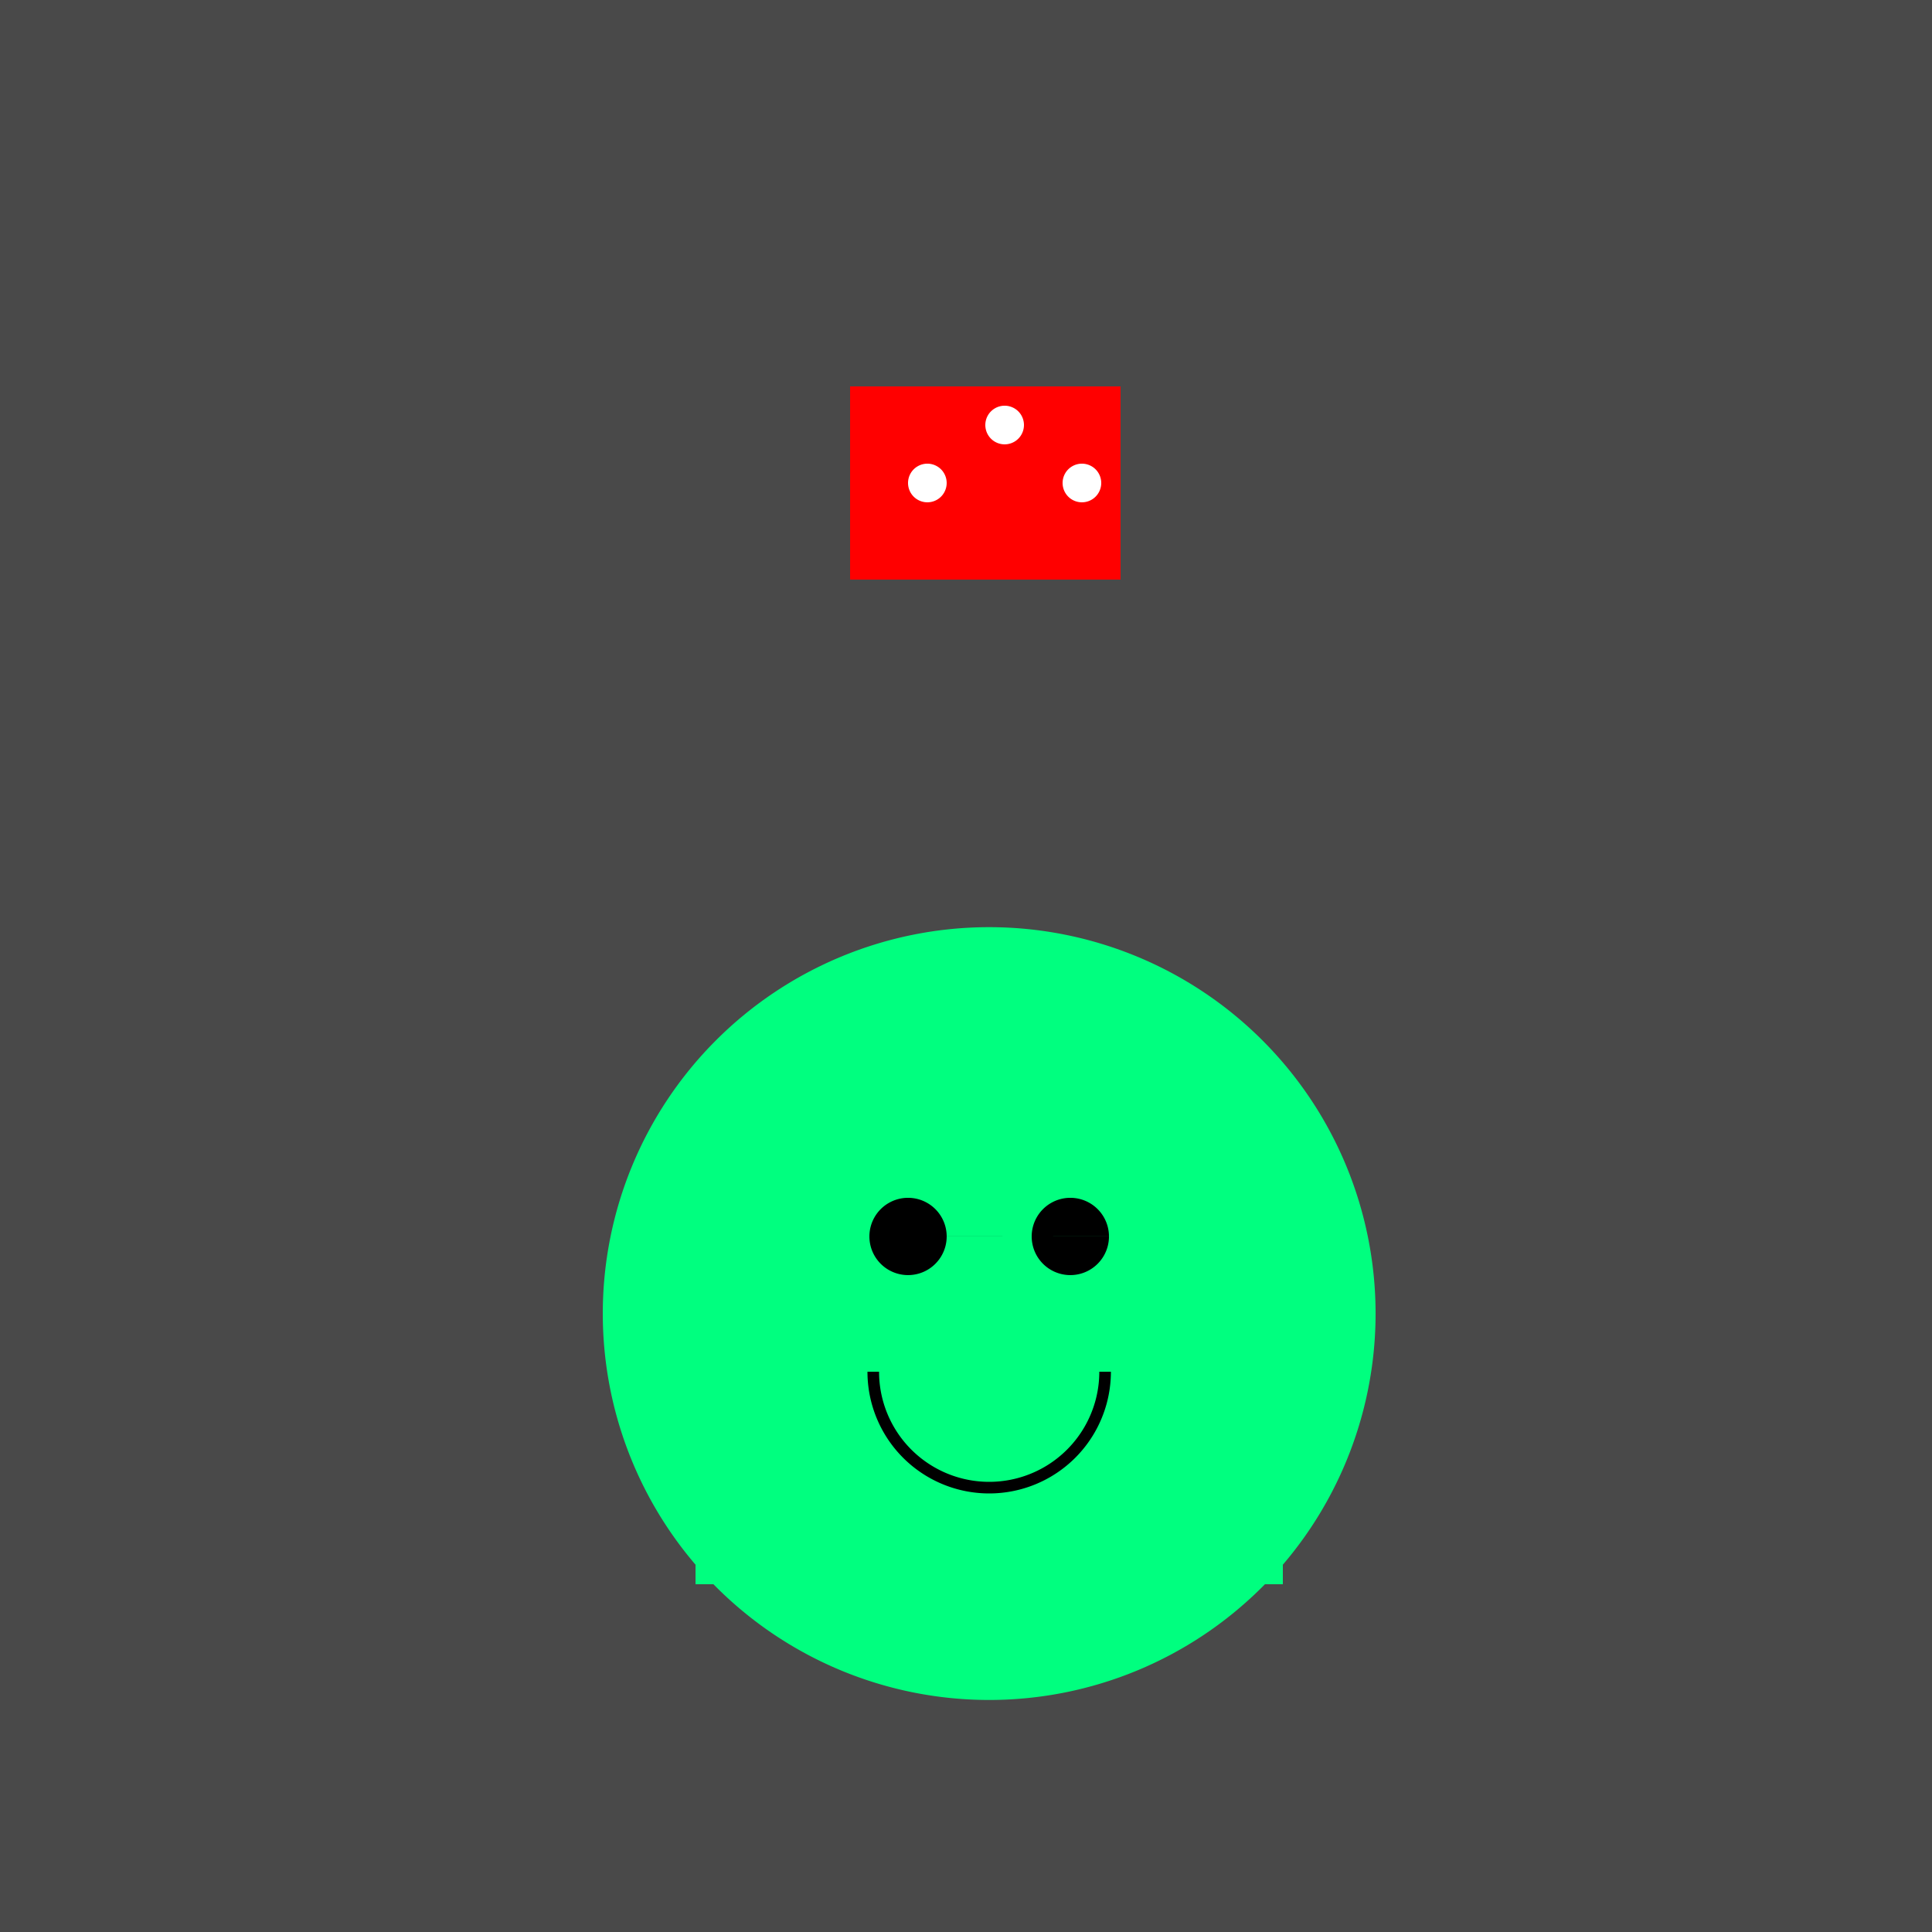 <!--

Generated by DrawGPT.
Free, open source, AI generated images in SVG, PNG, and HTML Canvas format.
https://drawgpt.ai

Created: 2024-02-04T00:31:08.723Z
Link: https://drawgpt.ai/prompt/160455/

-->
<svg xmlns="http://www.w3.org/2000/svg" xmlns:xlink="http://www.w3.org/1999/xlink" width="500" height="500"><defs/><g><rect fill="#494949" stroke="none" x="0" y="0" width="512" height="512"/><path fill="#00FF7F" stroke="none" paint-order="stroke fill markers" d=" M 356 340 A 100 100 0 1 1 356 339.9"/><path fill="#000" stroke="none" paint-order="stroke fill markers" d=" M 245 320 A 10 10 0 1 1 245 319.99 L 287 320 A 10 10 0 1 1 287 319.99"/><path fill="none" stroke="#000" paint-order="fill stroke markers" d=" M 286 355 A 30 30 0 0 1 226 355" stroke-miterlimit="10" stroke-width="3" stroke-dasharray=""/><rect fill="#00FF7F" stroke="none" x="180" y="290" width="30" height="120"/><rect fill="#00FF7F" stroke="none" x="302" y="290" width="30" height="120"/><rect fill="#FF0000" stroke="none" x="220" y="100" width="70" height="50"/><path fill="#FFFFFF" stroke="none" paint-order="stroke fill markers" d=" M 245 125 A 5 5 0 1 1 245 124.995"/><path fill="#FFFFFF" stroke="none" paint-order="stroke fill markers" d=" M 265 110 A 5 5 0 1 1 265 109.995"/><path fill="#FFFFFF" stroke="none" paint-order="stroke fill markers" d=" M 285 125 A 5 5 0 1 1 285 124.995"/></g></svg>
